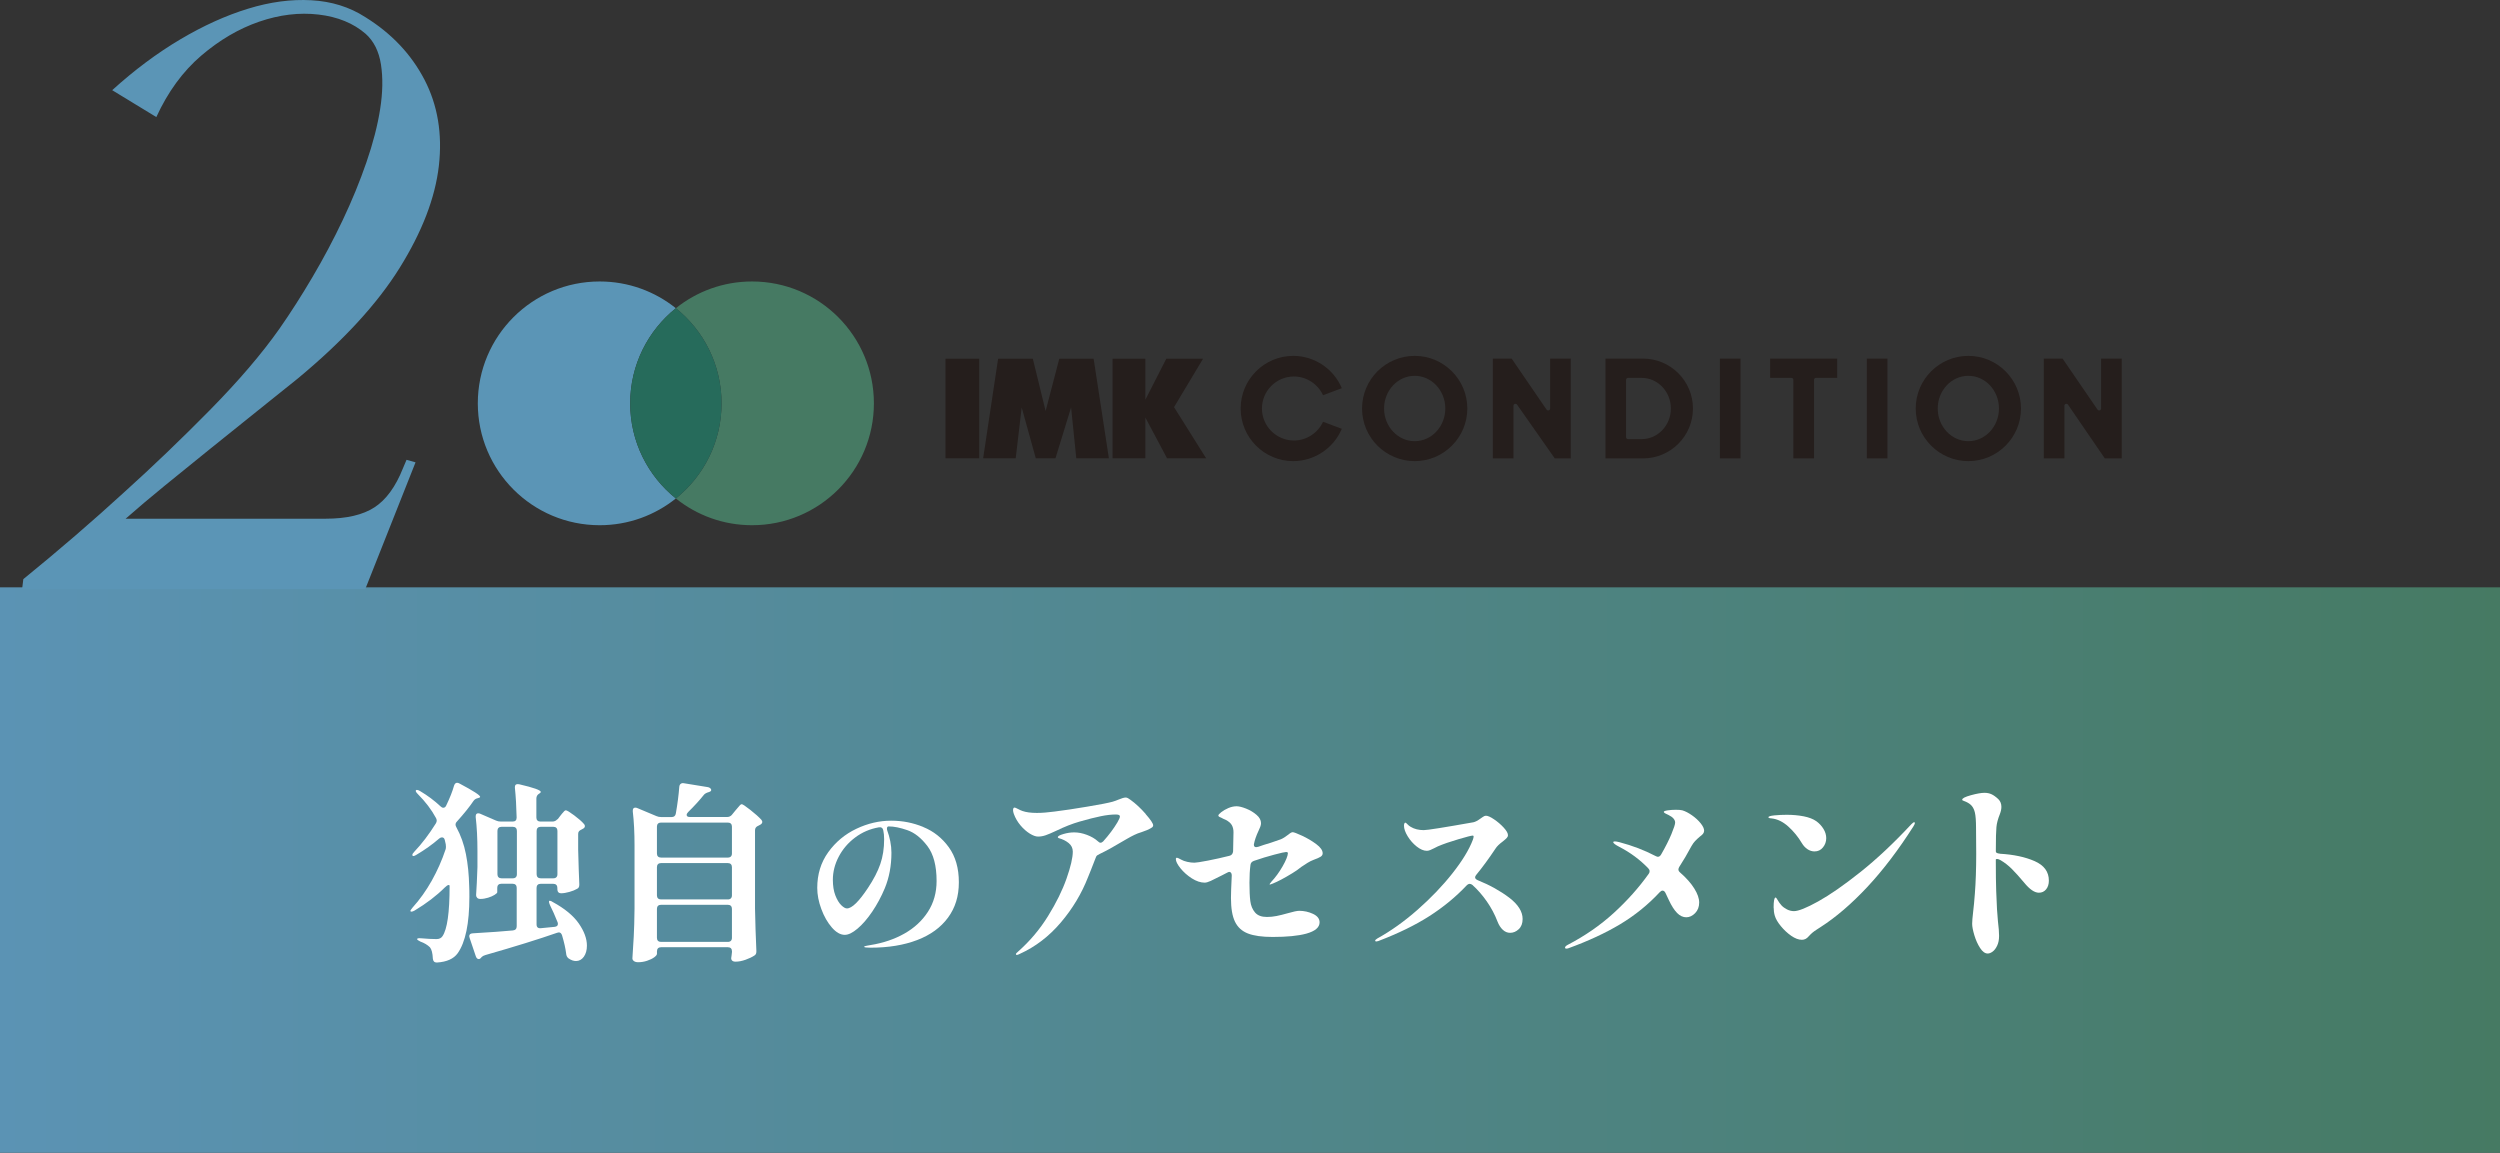 <?xml version="1.0" encoding="UTF-8"?>
<svg id="_レイヤー_2" data-name="レイヤー 2" xmlns="http://www.w3.org/2000/svg" xmlns:xlink="http://www.w3.org/1999/xlink" viewBox="0 0 703 324.15">
  <rect x="0" y="0" width="703" height="324.15" fill="#333333" stroke="none"/>
  <defs>
    <style>
      .cls-1 {
        fill: url(#condision_gurade-syonn);
      }

      .cls-2 {
        fill: #fff;
      }

      .cls-3 {
        fill: #251e1c;
      }

      .cls-4 {
        fill: #467a63;
      }

      .cls-5 {
        fill: #5b95b6;
      }

      .cls-6 {
        fill: #266b5b;
      }
    </style>
    <linearGradient id="condision_gurade-syonn" x1="0" y1="244.65" x2="703" y2="244.65" gradientUnits="userSpaceOnUse">
      <stop offset="0" stop-color="#5b93b4"/>
      <stop offset="1" stop-color="#467a63"/>
    </linearGradient>
  </defs>
  <g id="_レイヤー_1-2" data-name="レイヤー 1">
    <g>
      <g>
        <g>
          <path class="cls-5" d="m177.2,113.42c0-10.82,5.02-20.47,12.85-26.75-5.87-4.7-13.31-7.52-21.42-7.52-18.93,0-34.27,15.34-34.27,34.27s15.34,34.27,34.27,34.27c8.11,0,15.55-2.82,21.42-7.52-7.83-6.28-12.85-15.93-12.85-26.75Z"/>
          <path class="cls-4" d="m211.47,79.15c-8.11,0-15.55,2.82-21.42,7.52,7.83,6.28,12.85,15.93,12.85,26.75s-5.02,20.47-12.85,26.75c5.87,4.7,13.31,7.52,21.42,7.52,18.93,0,34.27-15.34,34.27-34.27s-15.34-34.27-34.27-34.27Z"/>
          <path class="cls-6" d="m202.91,113.42c0-10.82-5.02-20.47-12.85-26.75-7.83,6.28-12.85,15.93-12.85,26.75s5.02,20.47,12.85,26.75c7.83-6.28,12.85-15.93,12.85-26.75Z"/>
        </g>
        <g>
          <g>
            <path class="cls-3" d="m397.81,129.67c-8.16,0-14.8-6.64-14.8-14.8s6.64-14.8,14.8-14.8,14.8,6.64,14.8,14.8-6.64,14.8-14.8,14.8Zm0-23.99c-4.75,0-8.61,4.12-8.61,9.19s3.86,9.19,8.61,9.19,8.61-4.12,8.61-9.19-3.86-9.19-8.61-9.19Z"/>
            <path class="cls-3" d="m553.5,129.67c-8.16,0-14.8-6.64-14.8-14.8s6.64-14.8,14.8-14.8,14.8,6.64,14.8,14.8-6.64,14.8-14.8,14.8Zm0-23.99c-4.75,0-8.61,4.12-8.61,9.19s3.86,9.19,8.61,9.19,8.61-4.12,8.61-9.19-3.86-9.19-8.61-9.19Z"/>
            <rect class="cls-3" x="483.63" y="100.84" width="5.8" height="28.06"/>
            <path class="cls-3" d="m437.2,128.9l-10.6-15.11c-.09-.14-.27-.24-.46-.24-.04,0-.12.01-.16.02-.23.07-.39.29-.39.53v14.8h-5.8v-28.06h5.29l9.81,14.34c.1.15.27.24.46.24.04,0,.12-.01.15-.02.24-.07.4-.29.4-.53v-14.03h5.8v28.06h-4.51Z"/>
            <path class="cls-3" d="m591.87,128.9l-10.35-15.11c-.09-.15-.27-.24-.46-.24-.04,0-.12.01-.16.02-.23.07-.39.29-.39.53v14.8h-5.8v-28.06h5.29l9.82,14.34c.09.15.27.24.46.24.04,0,.12-.01.15-.02.24-.07.4-.29.4-.53v-14.03h5.8v28.06h-4.76Z"/>
            <rect class="cls-3" x="524.95" y="100.84" width="5.8" height="28.06"/>
            <path class="cls-3" d="m504.29,128.9v-22.09c0-.31-.25-.55-.55-.55h-5.97v-5.42h18.85v5.42h-5.97c-.31,0-.55.25-.55.55v22.09h-5.8Z"/>
            <path class="cls-3" d="m451.45,128.9v-28.06h10.58c7.74,0,14.03,6.29,14.03,14.03s-6.29,14.03-14.03,14.03h-10.58Zm6.35-22.64c-.3,0-.55.25-.55.55v16.12c0,.31.25.55.55.55h3.84c4.53,0,8.21-3.86,8.21-8.61s-3.68-8.61-8.21-8.61h-3.84Z"/>
            <path class="cls-3" d="m363.67,129.67c-8.16,0-14.8-6.64-14.8-14.8s6.64-14.8,14.8-14.8c5.93,0,11.37,3.64,13.65,9.09l-5.28,1.98c-1.45-3.17-4.69-5.27-8.18-5.27-4.96,0-9,4.04-9,9s4.04,9,9,9c3.49,0,6.73-2.1,8.18-5.27l5.28,1.98c-2.29,5.45-7.72,9.09-13.65,9.09Z"/>
          </g>
          <path class="cls-3" d="m265.87,128.87h9.48v-27.99h-9.48v27.99Zm72.43-28h-10.34l-5.88,11.53v-11.53h-9.23v28h9.23v-11.45l6.09,11.45h11l-9.03-14.38,8.16-13.62Zm-40.43,0l-3.84,14.7-3.6-14.7h-9.76l-4.21,28h9.16l1.68-14.3,3.96,14.3h5.54l4.39-14.3,1.46,14.3h9.17l-4.29-28h-9.65Z"/>
        </g>
      </g>
      <rect class="cls-1" y="165.15" width="703" height="159"/>
      <g>
        <path class="cls-2" d="m126.15,248.87c-.25,0-.61.23-1.08.7-2.31,2.3-5.13,4.46-8.49,6.48-.61.32-.99.4-1.13.22l-.05-.11c0-.14.2-.45.59-.92,2.05-2.27,3.86-4.81,5.43-7.61,1.57-2.81,2.86-5.72,3.87-8.75.07-.18.11-.43.11-.76s-.02-.56-.05-.7c-.04-.18-.13-.58-.27-1.19-.11-.5-.38-.76-.81-.76-.25,0-.5.11-.76.32-1.91,1.66-4.05,3.19-6.43,4.59-.58.36-.94.43-1.08.22-.04-.04-.05-.09-.05-.16,0-.25.18-.56.54-.92,2.12-2.23,4.14-4.88,6.05-7.94.18-.29.27-.56.27-.81s-.07-.5-.22-.76c-1.26-2.34-2.96-4.57-5.08-6.7-.54-.54-.72-.9-.54-1.08.07-.07.16-.11.27-.11.22,0,.5.11.87.32,2.13,1.26,4.05,2.7,5.78,4.32.25.25.5.38.76.38.36,0,.63-.2.81-.59,1.04-2.16,1.78-4.03,2.22-5.62.18-.54.47-.81.86-.81.22,0,.45.07.7.22,3.86,2.05,5.78,3.29,5.78,3.73,0,.14-.16.25-.49.32l-.16.05c-.54.11-.96.38-1.24.81-1.12,1.66-2.67,3.58-4.65,5.78-.25.25-.38.54-.38.86,0,.22.07.45.22.7,1.26,2.3,2.16,4.83,2.7,7.59.54,2.75.85,5.77.92,9.04.04.65.05,1.64.05,2.97,0,7.49-1.1,12.78-3.3,15.88-1.12,1.55-3.05,2.41-5.78,2.59h-.11c-.65,0-1.01-.36-1.08-1.08-.07-1.55-.34-2.61-.81-3.19-.68-.68-1.59-1.22-2.7-1.62-.61-.29-.92-.52-.92-.7,0-.22.4-.29,1.19-.22,1.58.14,3.01.22,4.27.22.76,0,1.32-.27,1.68-.81,1.33-1.94,2-6.64,2-14.09,0-.22-.09-.32-.27-.32Zm30.65-18.47l.7-.92c.11-.14.29-.37.54-.68.25-.31.46-.54.62-.7.16-.16.32-.24.46-.24.29,0,1.06.47,2.32,1.4,1.26.94,2.18,1.75,2.76,2.43.18.18.27.38.27.59,0,.29-.14.52-.43.7l-.49.27c-.33.14-.57.31-.73.49-.16.18-.24.43-.24.76v4.43c.11,4.36.22,7.58.32,9.67v.22c0,.58-.22.95-.65,1.13-.54.32-1.25.61-2.14.86-.88.25-1.67.38-2.35.38-.32,0-.58-.1-.76-.3-.18-.2-.27-.48-.27-.84v-.38c0-.36-.1-.64-.3-.84-.2-.2-.48-.3-.84-.3h-3.57c-.36,0-.64.1-.84.3-.2.2-.3.48-.3.84v10.26c0,.79.4,1.15,1.19,1.08l3.89-.38c.61-.07.92-.34.92-.81,0-.22-.04-.4-.11-.54-.72-1.8-1.42-3.38-2.11-4.75-.14-.32-.23-.59-.27-.81-.04-.22-.02-.34.05-.38.04-.04.09-.05.16-.05.22,0,.5.13.87.38,3.31,1.8,5.74,3.8,7.27,5.99,1.53,2.2,2.3,4.28,2.3,6.26,0,1.26-.29,2.29-.86,3.11-.58.81-1.32,1.21-2.22,1.21-.68,0-1.39-.25-2.11-.76-.4-.32-.61-.77-.65-1.35-.18-1.44-.56-3.13-1.14-5.08-.18-.58-.49-.86-.92-.86-.11,0-.27.04-.49.11-5.15,1.8-11.87,3.89-20.16,6.26-.47.14-.81.32-1.03.54-.04.07-.13.18-.27.32-.18.18-.36.27-.54.27-.4,0-.68-.27-.86-.81l-1.73-5.13-.11-.49c0-.5.32-.77.97-.81,4.94-.29,8.7-.56,11.3-.81.72-.07,1.08-.47,1.08-1.19v-10.8c0-.36-.1-.64-.3-.84-.2-.2-.48-.3-.84-.3h-3.19c-.36,0-.64.1-.84.3-.2.2-.3.48-.3.84v1.24c0,.18-.24.42-.73.73-.49.31-1.1.58-1.84.81-.74.23-1.47.35-2.19.35-.4,0-.7-.11-.89-.32-.2-.22-.3-.47-.3-.76.14-1.94.27-4.57.38-7.88v-4.54c0-3.53-.16-6.7-.49-9.5v-.22c0-.58.23-.86.7-.86.22,0,.4.04.54.11l4.49,1.94c.4.18.85.27,1.35.27h3.3c.76,0,1.13-.38,1.13-1.13-.07-3.1-.23-5.89-.49-8.37v-.22c0-.54.27-.81.81-.81.18,0,.32.02.43.05,4.04.94,6.05,1.66,6.05,2.16,0,.11-.13.25-.38.43l-.11.05c-.5.32-.76.77-.76,1.35v5.35c0,.36.1.64.3.84.2.2.48.3.84.3h3.35c.58,0,1.04-.22,1.4-.65Zm-16.62,2.4c-.2.2-.3.48-.3.84v12.2c0,.36.1.64.3.84s.48.3.84.3h3.19c.36,0,.64-.1.84-.3s.3-.48.3-.84v-12.2c0-.36-.1-.64-.3-.84-.2-.2-.48-.3-.84-.3h-3.19c-.36,0-.64.1-.84.3Zm16.27,13.88c.2-.2.3-.48.3-.84v-12.2c0-.36-.1-.64-.3-.84-.2-.2-.48-.3-.84-.3h-3.57c-.36,0-.64.1-.84.3-.2.2-.3.48-.3.84v12.2c0,.36.1.64.3.84.2.2.48.3.84.3h3.57c.36,0,.64-.1.84-.3Z"/>
        <path class="cls-2" d="m205.82,229.11l.92-1.13c.14-.14.36-.4.65-.76.29-.36.52-.63.7-.81.18-.18.34-.27.49-.27.25,0,1.06.54,2.43,1.62s2.4,2,3.08,2.75c.18.25.27.45.27.59,0,.29-.16.54-.49.76l-.59.32c-.65.25-.97.68-.97,1.3v21.98c.07,3.92.2,7.88.38,11.88v.27c0,.5-.18.86-.54,1.08-.65.43-1.48.83-2.49,1.19-1.01.36-1.95.54-2.81.54-.54,0-.9-.14-1.08-.43-.11-.14-.16-.32-.16-.54,0-.14.04-.4.11-.76,0-.07.04-.4.11-.97v-.22c0-.36-.1-.64-.3-.84s-.48-.3-.84-.3h-18.81c-.36,0-.64.1-.84.3s-.3.48-.3.84v.7c0,.29-.26.62-.78,1-.52.38-1.19.7-2,.97s-1.65.41-2.51.41c-.5,0-.9-.11-1.19-.32-.29-.22-.43-.47-.43-.76.14-2.12.27-4.19.38-6.18.11-2,.18-4.62.22-7.86v-17.77c0-3.53-.16-6.7-.49-9.5v-.22c0-.58.23-.86.7-.86.22,0,.4.04.54.11l5.41,2.27c.4.18.85.27,1.35.27h2.92c.68,0,1.08-.34,1.19-1.03.47-2.66.79-5.17.97-7.51.04-.36.17-.63.41-.81.23-.18.53-.23.89-.16l6.65,1.08c.29.04.53.13.73.3s.3.33.3.51-.09.32-.27.43l-.38.16c-.65.18-1.12.43-1.4.76-1.26,1.58-2.74,3.2-4.43,4.86-.29.29-.43.56-.43.81,0,.4.32.59.97.59h10.38c.58,0,1.04-.22,1.4-.65Zm-.3,11.74c.2-.2.3-.48.3-.84v-7.56c0-.36-.1-.64-.3-.84-.2-.2-.48-.3-.84-.3h-18.81c-.36,0-.64.1-.84.3-.2.2-.3.48-.3.84v7.56c0,.36.1.64.3.84s.48.3.84.3h18.81c.36,0,.64-.1.84-.3Zm0,11.77c.2-.2.3-.48.3-.84v-7.94c0-.36-.1-.64-.3-.84-.2-.2-.48-.3-.84-.3h-18.81c-.36,0-.64.1-.84.3-.2.2-.3.48-.3.84v7.94c0,.36.1.64.3.84.2.2.48.3.84.3h18.81c.36,0,.64-.1.84-.3Zm-20.49,2.11c-.2.2-.3.48-.3.84v8.15c0,.36.1.64.3.84s.48.3.84.3h18.81c.36,0,.64-.1.84-.3s.3-.48.3-.84v-8.15c0-.36-.1-.64-.3-.84-.2-.2-.48-.3-.84-.3h-18.81c-.36,0-.64.1-.84.3Z"/>
        <path class="cls-2" d="m259.62,232.56c2.9,1.18,5.3,3.08,7.18,5.68s2.83,5.88,2.83,9.85-1.02,7.18-3.05,9.95c-2.04,2.77-4.92,4.87-8.66,6.3-3.74,1.43-8.11,2.15-13.11,2.15-1.2,0-1.8-.08-1.8-.25,0-.13.28-.24.85-.32.57-.08.9-.14,1-.18,3.5-.57,6.65-1.63,9.43-3.2,2.79-1.57,5-3.61,6.63-6.12s2.45-5.41,2.45-8.68c0-4.3-.87-7.58-2.6-9.85-1.73-2.27-3.61-3.75-5.63-4.45-2.02-.7-3.76-1.05-5.23-1.05-.33,0-.5.2-.5.6,0,.23.03.43.1.6.33.87.61,1.85.83,2.95.22,1.1.33,2.18.33,3.25,0,3.63-.62,6.95-1.85,9.95-1,2.4-2.19,4.61-3.55,6.62-1.37,2.02-2.75,3.61-4.13,4.77-1.38,1.17-2.58,1.75-3.58,1.75-1.23,0-2.45-.69-3.65-2.08-1.2-1.38-2.19-3.11-2.95-5.17-.77-2.07-1.15-4.05-1.15-5.95,0-3.83,1.03-7.18,3.1-10.05,2.07-2.87,4.71-5.06,7.91-6.58,3.2-1.52,6.46-2.27,9.76-2.27s6.16.59,9.06,1.77Zm-11.26.88c-.13-.63-.53-.9-1.2-.8-2.5.43-4.74,1.39-6.71,2.88-1.97,1.48-3.5,3.28-4.6,5.38-1.1,2.1-1.65,4.27-1.65,6.5,0,1.7.23,3.16.7,4.38.47,1.22,1.02,2.13,1.65,2.75.63.62,1.17.92,1.6.92,1.4,0,3.37-1.92,5.91-5.75,1.6-2.4,2.76-4.64,3.48-6.72.72-2.08,1.08-4.41,1.08-6.98,0-.97-.08-1.82-.25-2.55Z"/>
        <path class="cls-2" d="m322.16,228.92c1.41,1.6,2.11,2.66,2.11,3.16,0,.29-.16.52-.49.7-.76.47-1.66.86-2.7,1.19-.83.25-1.53.52-2.11.81-.61.29-1.32.67-2.11,1.13-.79.47-1.39.81-1.78,1.03-1.95,1.19-3.89,2.25-5.84,3.19-.5.22-.83.45-.97.7l-.16.38-1.35,3.46-.81,2c-1.8,4.61-4.35,8.86-7.65,12.74s-7.13,6.82-11.49,8.8c-.43.22-.72.32-.86.32-.18,0-.27-.09-.27-.27,0-.11.23-.36.7-.76,3.24-2.88,6.02-6.17,8.32-9.88,2.3-3.71,4.04-7.23,5.21-10.56,1.17-3.33,1.76-5.86,1.76-7.59,0-.97-.39-1.77-1.16-2.4-.78-.63-1.7-1.09-2.78-1.38-.18-.07-.27-.16-.27-.27,0-.29.52-.58,1.57-.89,1.04-.31,2.05-.46,3.03-.46,1.15,0,2.35.23,3.59.7,1.24.47,2.26,1.06,3.05,1.78.29.29.54.43.76.43.25,0,.5-.13.76-.38,1.62-1.8,2.95-3.58,4-5.35.47-.79.7-1.35.7-1.67,0-.36-.38-.54-1.13-.54-1.26,0-2.69.16-4.27.49-1.59.32-3.57.83-5.95,1.51-2.02.58-4.22,1.44-6.59,2.59-1.23.58-2.2.99-2.92,1.24-.72.25-1.44.38-2.16.38-.65,0-1.42-.28-2.33-.84-.9-.56-1.77-1.32-2.59-2.29s-1.46-2.05-1.89-3.24c-.14-.4-.22-.74-.22-1.03,0-.5.14-.76.43-.76.14,0,.45.13.92.38.47.25.9.45,1.3.59,1.04.36,2.4.54,4.05.54,1.41,0,3.04-.13,4.92-.38,2.59-.32,5.67-.78,9.22-1.38,3.55-.59,5.92-1.05,7.11-1.38.29-.07.59-.17.92-.3.32-.13.58-.22.76-.3.94-.4,1.62-.59,2.05-.59.22,0,.43.06.65.19.22.13.45.28.7.46,1.44,1.04,2.87,2.37,4.27,3.97Z"/>
        <path class="cls-2" d="m357.45,248.01c1.19-1.26,2.26-2.73,3.22-4.4.95-1.67,1.45-2.91,1.49-3.7,0-.22-.18-.32-.54-.32-.32,0-1.41.24-3.27.73-1.86.49-3.78,1.07-5.76,1.76-.61.22-.94.63-.97,1.24-.18,1.33-.27,2.97-.27,4.91,0,2.16.08,3.88.24,5.16.16,1.28.6,2.34,1.32,3.19.72.85,1.84,1.27,3.35,1.27.9,0,1.8-.09,2.7-.27.9-.18,1.93-.43,3.08-.76,1.62-.47,2.72-.7,3.3-.7,1.37,0,2.67.29,3.89.86,1.22.58,1.84,1.37,1.84,2.38,0,1.44-1.26,2.5-3.78,3.19-2.23.61-5.37.92-9.41.92-2.96,0-5.27-.32-6.95-.97-1.68-.65-2.89-1.75-3.65-3.32-.76-1.57-1.13-3.79-1.13-6.67,0-1.15.07-3.24.22-6.26v-.11c0-.29-.06-.52-.19-.7-.13-.18-.3-.27-.51-.27-.11,0-.31.07-.59.22l-1.57.81c-1.33.68-2.35,1.19-3.05,1.51-.7.32-1.27.49-1.7.49-1.15,0-2.36-.41-3.62-1.21-1.26-.81-2.32-1.76-3.19-2.83-.86-1.08-1.3-1.94-1.3-2.59,0-.25.11-.38.32-.38.14,0,.54.18,1.19.54.43.25,1,.46,1.7.62s1.38.24,2.03.24c.47,0,1.73-.2,3.78-.59,2.05-.4,4.07-.85,6.05-1.35.61-.14.95-.56,1.03-1.24.07-2.45.11-4.25.11-5.4,0-.76-.15-1.41-.46-1.97-.31-.56-.87-1.05-1.7-1.49-.61-.25-.99-.43-1.13-.54-.29-.11-.52-.22-.7-.32-.18-.11-.27-.23-.27-.38,0-.18.27-.49.81-.92.54-.43,1.21-.82,2-1.16.79-.34,1.57-.51,2.33-.51.68,0,1.58.23,2.7.67,1.12.45,2.09,1.04,2.92,1.76.83.72,1.24,1.49,1.24,2.32,0,.32-.07.67-.21,1.03-.14.36-.31.74-.49,1.13-.65,1.37-1.08,2.63-1.3,3.78v.16c0,.43.22.65.65.65.11,0,.31-.04.59-.11.87-.32,2.04-.7,3.51-1.13l2.81-.97c.61-.25,1.33-.7,2.16-1.35.5-.43.9-.65,1.19-.65.32,0,1.21.33,2.65,1,1.44.67,2.76,1.45,3.97,2.35,1.21.9,1.81,1.76,1.81,2.59,0,.4-.2.72-.59.97-.4.25-1.05.54-1.95.86-.58.22-1.15.5-1.73.86-.58.36-1.15.74-1.73,1.13-.79.65-1.64,1.24-2.54,1.78-2.23,1.37-4.07,2.34-5.51,2.92l-.76.27c-.07,0-.11-.04-.11-.11s.14-.27.43-.59Z"/>
        <path class="cls-2" d="m414.8,246.71c0,.32.25.59.76.81,3.39,1.37,6.33,3.01,8.84,4.91,2.5,1.91,3.76,3.91,3.76,5.99,0,1.22-.36,2.18-1.08,2.86-.72.68-1.53,1.03-2.43,1.03-.76,0-1.44-.28-2.05-.84-.61-.56-1.12-1.34-1.51-2.35-.76-1.98-1.76-3.86-3-5.64-1.24-1.78-2.59-3.32-4.03-4.62-.29-.22-.54-.32-.76-.32-.29,0-.58.14-.87.43-3.06,3.24-6.56,6.12-10.49,8.64-3.93,2.52-8.72,4.86-14.38,7.02-.22.07-.4.11-.54.11-.22,0-.32-.07-.32-.22,0-.18.22-.4.65-.65,3.78-2.09,7.54-4.77,11.27-8.05,3.73-3.28,6.99-6.68,9.78-10.21,2.79-3.53,4.71-6.68,5.76-9.45.14-.4.22-.7.22-.92,0-.18-.09-.27-.27-.27-.36,0-1.7.34-4.03,1.03-2.32.68-4.24,1.35-5.76,2l-1.08.54c-.36.18-.71.34-1.05.49-.34.14-.66.22-.95.22-.9,0-1.86-.41-2.87-1.21-1.01-.81-1.86-1.77-2.54-2.89-.68-1.12-1.03-2.11-1.03-2.97,0-.25.04-.46.11-.62.07-.16.16-.24.27-.24s.31.15.59.46c.29.31.59.55.92.73,1.01.61,2.23.92,3.68.92,1.01,0,5.66-.74,13.95-2.21.54-.11,1.22-.47,2.05-1.08.07-.04.27-.17.59-.41.32-.23.61-.35.87-.35.54,0,1.31.34,2.32,1.03,1.01.68,1.91,1.46,2.7,2.32.79.86,1.19,1.57,1.19,2.11,0,.29-.11.55-.33.78-.21.23-.59.57-1.13,1-.97.72-1.64,1.37-2,1.94-1.95,2.92-3.77,5.4-5.46,7.45-.22.25-.32.49-.32.7Z"/>
        <path class="cls-2" d="m478.93,234.43c-.2.23-.51.51-.95.84-.51.43-.94.84-1.3,1.21s-.7.86-1.03,1.43c-1.15,2.16-2.31,4.12-3.46,5.89-.14.25-.22.49-.22.7,0,.29.16.58.49.86,1.73,1.51,3.05,3.01,3.97,4.48.92,1.48,1.38,2.79,1.38,3.94,0,1.22-.38,2.22-1.14,3-.76.77-1.59,1.16-2.49,1.16s-1.8-.4-2.59-1.22c-.79-.81-1.57-2.02-2.32-3.64-.54-1.15-.87-1.84-.97-2.05-.22-.4-.49-.59-.81-.59-.22,0-.47.14-.76.43-3.28,3.53-6.99,6.53-11.13,9.02-4.14,2.48-8.99,4.73-14.54,6.75-.18.07-.38.11-.59.11-.25,0-.38-.09-.38-.27,0-.25.23-.5.7-.76,4.86-2.52,9.2-5.52,13-8.99,3.8-3.47,7.07-7.14,9.81-10.99.18-.22.27-.47.27-.76s-.13-.56-.38-.81c-2.31-2.41-5.03-4.43-8.16-6.05-1.12-.58-1.68-1.01-1.68-1.3,0-.14.14-.22.43-.22s.72.07,1.3.22c3.68.97,7.06,2.27,10.16,3.89.29.14.5.22.65.22.36,0,.67-.22.92-.65,1.22-2.12,2.19-4.03,2.89-5.72.7-1.69,1.05-2.77,1.05-3.24,0-.83-.63-1.55-1.89-2.16-.14-.07-.35-.17-.62-.3-.27-.13-.45-.23-.54-.32-.09-.09-.14-.17-.14-.24,0-.18.36-.32,1.08-.43s1.5-.16,2.32-.16,1.48.05,1.84.16c.83.25,1.73.72,2.7,1.4.97.68,1.78,1.43,2.43,2.24s.97,1.5.97,2.08c0,.32-.1.6-.3.84Z"/>
        <path class="cls-2" d="m508.28,238.8c-.63-.41-1.16-.98-1.59-1.7-1.04-1.76-2.32-3.32-3.81-4.67-1.5-1.35-3.05-2.11-4.68-2.29-.61-.04-.92-.14-.92-.32,0-.25.58-.43,1.73-.54,1.15-.11,2.29-.16,3.41-.16,1.69,0,3.29.14,4.78.43,1.49.29,2.69.76,3.59,1.4.79.58,1.45,1.29,1.97,2.13s.78,1.72.78,2.62c0,.97-.31,1.84-.92,2.59-.61.76-1.4,1.13-2.38,1.13-.68,0-1.34-.21-1.97-.62Zm-9.54,16.44c0-1.87.18-2.83.54-2.86.14,0,.34.23.59.7s.61.97,1.08,1.51c.4.43.91.81,1.54,1.13.63.32,1.29.49,1.97.49,1.26,0,3.53-.91,6.81-2.73,3.28-1.82,7.22-4.56,11.84-8.23s9.41-8.17,14.38-13.5c.36-.36.61-.54.76-.54s.22.07.22.22c0,.18-.14.5-.43.97-4.22,6.62-8.54,12.3-12.97,17.04-4.43,4.73-8.81,8.49-13.13,11.26-.22.14-.57.37-1.05.68s-.9.6-1.24.89c-.34.29-.69.63-1.05,1.03-.54.65-1.17.97-1.89.97-.94,0-1.95-.38-3.03-1.13-1.08-.76-2.05-1.67-2.92-2.73-.87-1.06-1.42-2.02-1.68-2.89-.22-.72-.32-1.48-.32-2.27Z"/>
        <path class="cls-2" d="m562.36,240.07c3.86.22,7.12.91,9.78,2.08,2.67,1.17,4,3,4,5.48,0,1.01-.26,1.83-.78,2.46-.52.63-1.2.94-2.03.94-1.23,0-2.61-.95-4.16-2.86-1.3-1.55-2.44-2.82-3.43-3.81-.99-.99-2.05-1.81-3.16-2.46-.36-.22-.68-.33-.95-.35-.27-.02-.41.05-.41.19,0,3.92.04,6.86.11,8.8.14,4.07.31,6.91.49,8.53.22,1.73.32,3.1.32,4.1,0,1.08-.18,2-.54,2.75-.36.76-.78,1.31-1.27,1.67-.49.36-.95.54-1.38.54-.76,0-1.47-.51-2.14-1.54-.67-1.03-1.21-2.22-1.62-3.59-.41-1.37-.62-2.45-.62-3.24,0-.65.09-1.75.27-3.29.18-1.44.34-3.17.49-5.18.25-3.24.38-6.97.38-11.18l-.05-7.29c0-1.98-.11-3.42-.32-4.32-.18-.76-.46-1.37-.84-1.84-.38-.47-.93-.86-1.65-1.19-.22-.11-.41-.19-.59-.24-.18-.05-.31-.11-.38-.16-.07-.05-.11-.12-.11-.19,0-.4.82-.82,2.46-1.27,1.64-.45,2.91-.67,3.81-.67.72,0,1.38.13,1.97.4.59.27,1.23.73,1.92,1.38.58.58.86,1.3.86,2.16,0,.61-.14,1.3-.43,2.05-.54,1.33-.87,2.56-.97,3.67-.11,1.12-.16,3.24-.16,6.37v.49c0,.32.38.52,1.13.59Z"/>
      </g>
      <path class="cls-5" d="m114.32,129.3l2.53.71-14.15,35.68H6.21l.35-2.84c9.88-8.03,19.39-16.22,28.51-24.57,7.86-7.09,15.83-14.73,23.9-22.92,8.07-8.19,14.61-15.83,19.61-22.92,3.08-4.41,6.18-9.25,9.29-14.53,3.11-5.27,5.95-10.63,8.53-16.07,2.57-5.43,4.79-10.83,6.63-16.18,1.85-5.35,3.14-10.35,3.87-15,.73-4.64.8-8.82.23-12.52-.58-3.7-2.01-6.57-4.3-8.62-3.44-2.99-7.87-4.8-13.27-5.43-5.4-.63-10.97.04-16.69,2.01-5.72,1.97-11.16,5.16-16.31,9.57-5.15,4.41-9.35,10.16-12.6,17.25l-12.41-7.56c6.25-5.67,12.64-10.43,19.15-14.29,6.51-3.86,12.86-6.73,19.05-8.62C75.94.54,81.88-.25,87.56.07c5.68.32,10.73,1.89,15.14,4.73,7.38,4.57,12.93,10.44,16.66,17.6,3.72,7.17,5.07,15.24,4.05,24.22-1.03,8.98-4.7,18.55-11.03,28.71-6.33,10.16-15.87,20.52-28.6,31.07-3.53,2.83-7.4,5.95-11.63,9.33-4.23,3.39-8.55,6.85-12.95,10.4-4.41,3.54-8.69,7.01-12.83,10.4-4.15,3.39-7.83,6.5-11.04,9.33h56.23c5.88,0,10.45-1.06,13.73-3.19,3.28-2.13,5.95-5.79,8.02-10.99l1-2.36Z"/>
    </g>
  </g>
</svg>